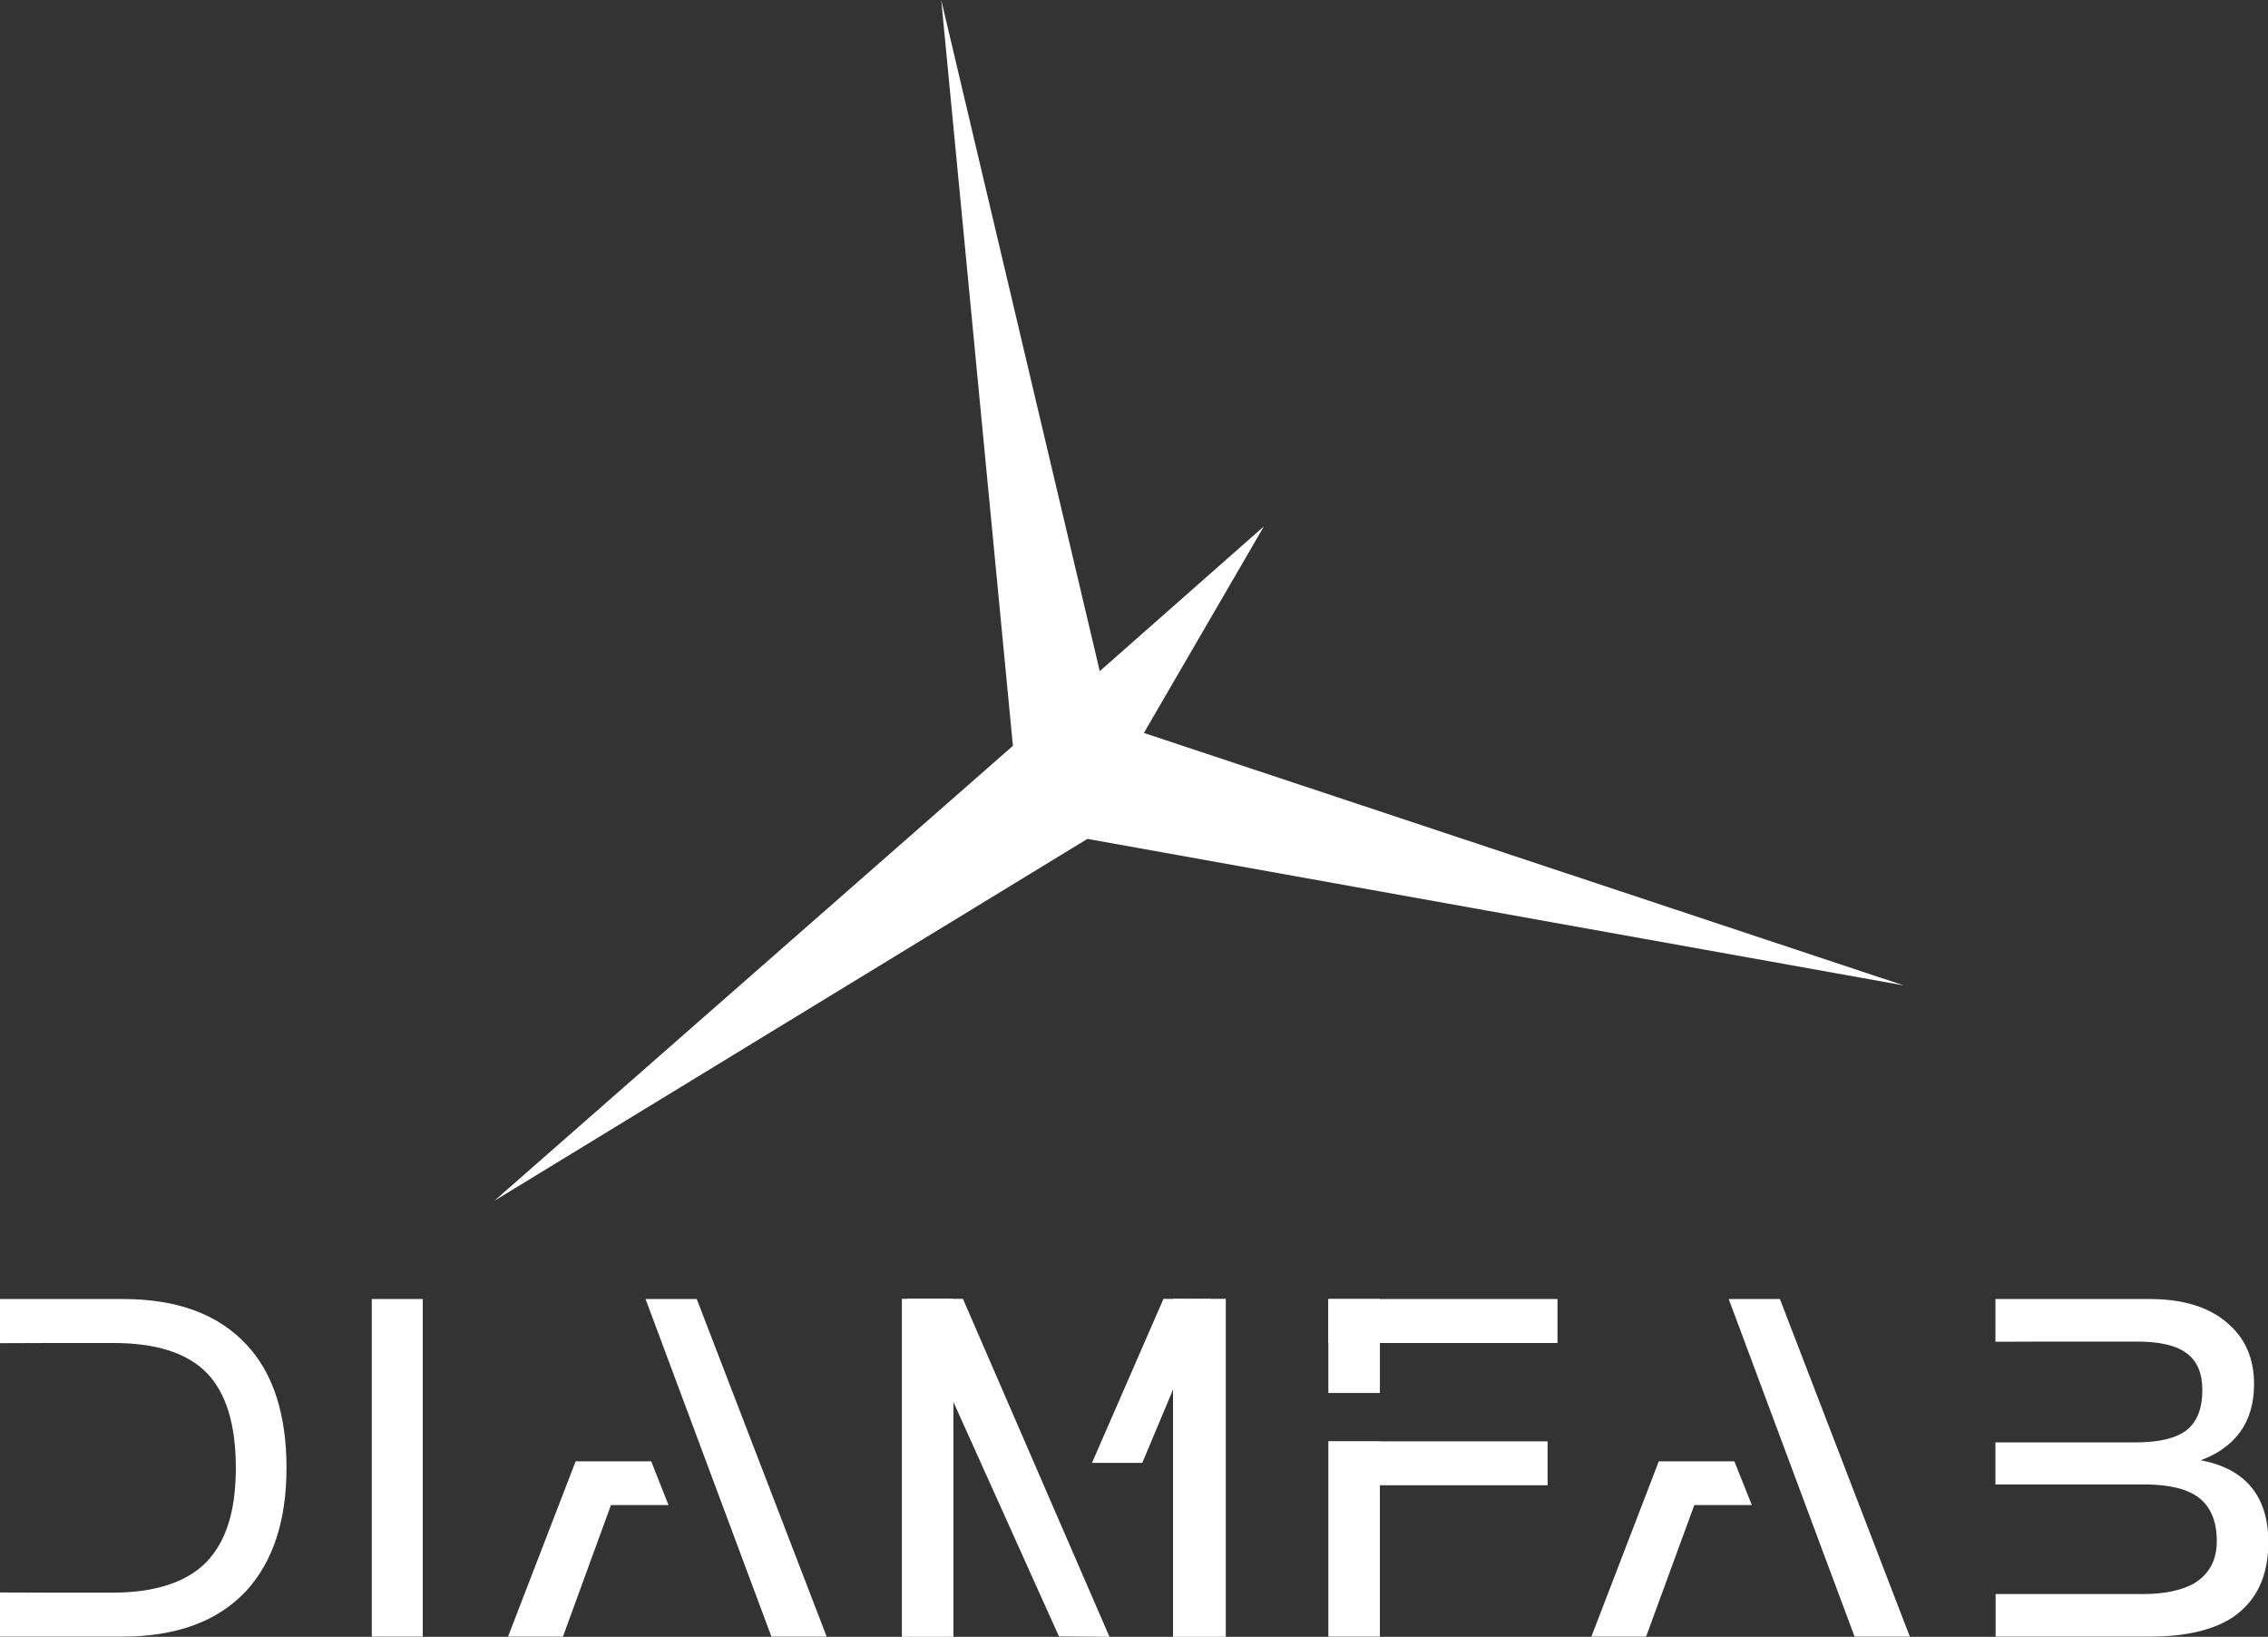 <?xml version="1.0" encoding="utf-8"?>
<!-- Generator: Adobe Illustrator 28.3.0, SVG Export Plug-In . SVG Version: 6.00 Build 0)  -->
<svg version="1.1" id="Calque_1" xmlns="http://www.w3.org/2000/svg" xmlns:xlink="http://www.w3.org/1999/xlink" x="0px" y="0px"
	 viewBox="0 0 1284.8 927" style="enable-background:new 0 0 1284.8 927;" xml:space="preserve">
<rect x="0" y="0" width="1284.8" height="927" fill="#333333" stroke="none"/>
<style type="text/css">
	.st0{fill:#FFFFFF;}
</style>
<polygon class="st0" points="280,680.1 573.8,422.4 533.2,0 623,380.1 716,298.1 648,415.1 1078.5,558.1 616,475.1 "/>
<g>
	<path class="st0" d="M239.5,735.7v191.2h-28.9V735.7H239.5z"/>
	<path class="st0" d="M29.2,760.6h35.1c24.1,0,41.8,5.6,53,17.1c10.7,11.2,16.3,28.9,16.3,53.6c0,24.6-5.6,41.8-16.6,53.3
		C105.8,896.1,87.8,902,63.7,902H29.2L0,901.9v25h69.1c30.8,0,54.1-8.6,70.2-25.7c15.3-16.6,23-39.9,23-69.9s-7.5-53.6-22.5-69.6
		l0,0c-16.1-17.4-39.4-26-70.2-26H0v25"/>
	<g>
		<polygon class="st0" points="394.7,735.7 365.7,735.7 437,926.9 468.3,926.9 		"/>
		<polygon class="st0" points="368.9,827.6 355.2,827.6 355.2,827.6 326.1,827.6 287.8,926.9 318.9,926.9 346.1,852.4 378.7,852.4 
					"/>
	</g>
	<g>
		<polygon class="st0" points="1008.3,735.7 979.3,735.7 1050.6,926.9 1081.9,926.9 		"/>
		<polygon class="st0" points="982.5,827.6 968.9,827.6 968.9,827.6 939.7,827.6 901.5,926.9 932.5,926.9 959.8,852.4 992.4,852.4 
					"/>
	</g>
	<path class="st0" d="M1159.5,759.8h50.9c12.9,0,22.5,2.1,28.4,6.7c5.9,4.3,8.8,11.2,8.8,20.9c0,10.2-2.9,17.7-8.8,22.5
		c-5.9,4.6-15.5,7-28.9,7h-34.5l-45,0v23.8h84.1c13.9,0,24.4,2.4,31.1,7.5c6.7,5.1,10.2,13.4,10.2,24.6s-4.6,19-13.1,24.1
		c-7,3.8-16.6,5.9-28.9,5.9h-83.3v24.1h87.3c20.4,0,36.2-3.7,47.4-11.2c13.1-9.1,19.8-23,19.8-42.3c0-12.9-3.2-23.3-9.6-31.1l0,0
		c-6.4-7.8-16.1-12.9-28.7-15.3c9.6-3.5,16.9-8.8,22.2-15.8c5.4-7.5,8-16.6,8-27.3c0-14.7-5.1-26.2-15.3-34.8
		c-10.7-9.1-25.2-13.4-43.9-13.4h-87.3v24.2"/>
	<polygon class="st0" points="781.7,816.2 752.5,816.2 752.5,926.9 781.7,926.9 781.7,841.2 876.7,841.2 876.7,816.3 781.7,816.3 	
		"/>
	<polygon class="st0" points="752.5,735.7 752.5,760.6 781.7,760.6 782.6,760.6 882.3,760.6 882.3,735.7 	"/>
	<g>
		<g>
			<polyline class="st0" points="664.5,735.6 694.4,735.6 694.4,927 664.5,927 664.5,782.3 			"/>
			<polygon class="st0" points="647.1,828.5 686,735.7 659.1,735.6 618.6,828.5 			"/>
		</g>
		<g>
			<polyline class="st0" points="540.1,735.6 510.9,735.6 510.9,927 540.1,927 540.1,782.3 			"/>
			<polygon class="st0" points="599.9,926.8 513.8,735.6 545.5,735.6 628.5,927 			"/>
		</g>
	</g>
	<rect x="752.5" y="735.7" class="st0" width="29.2" height="53.2"/>
</g>
</svg>
